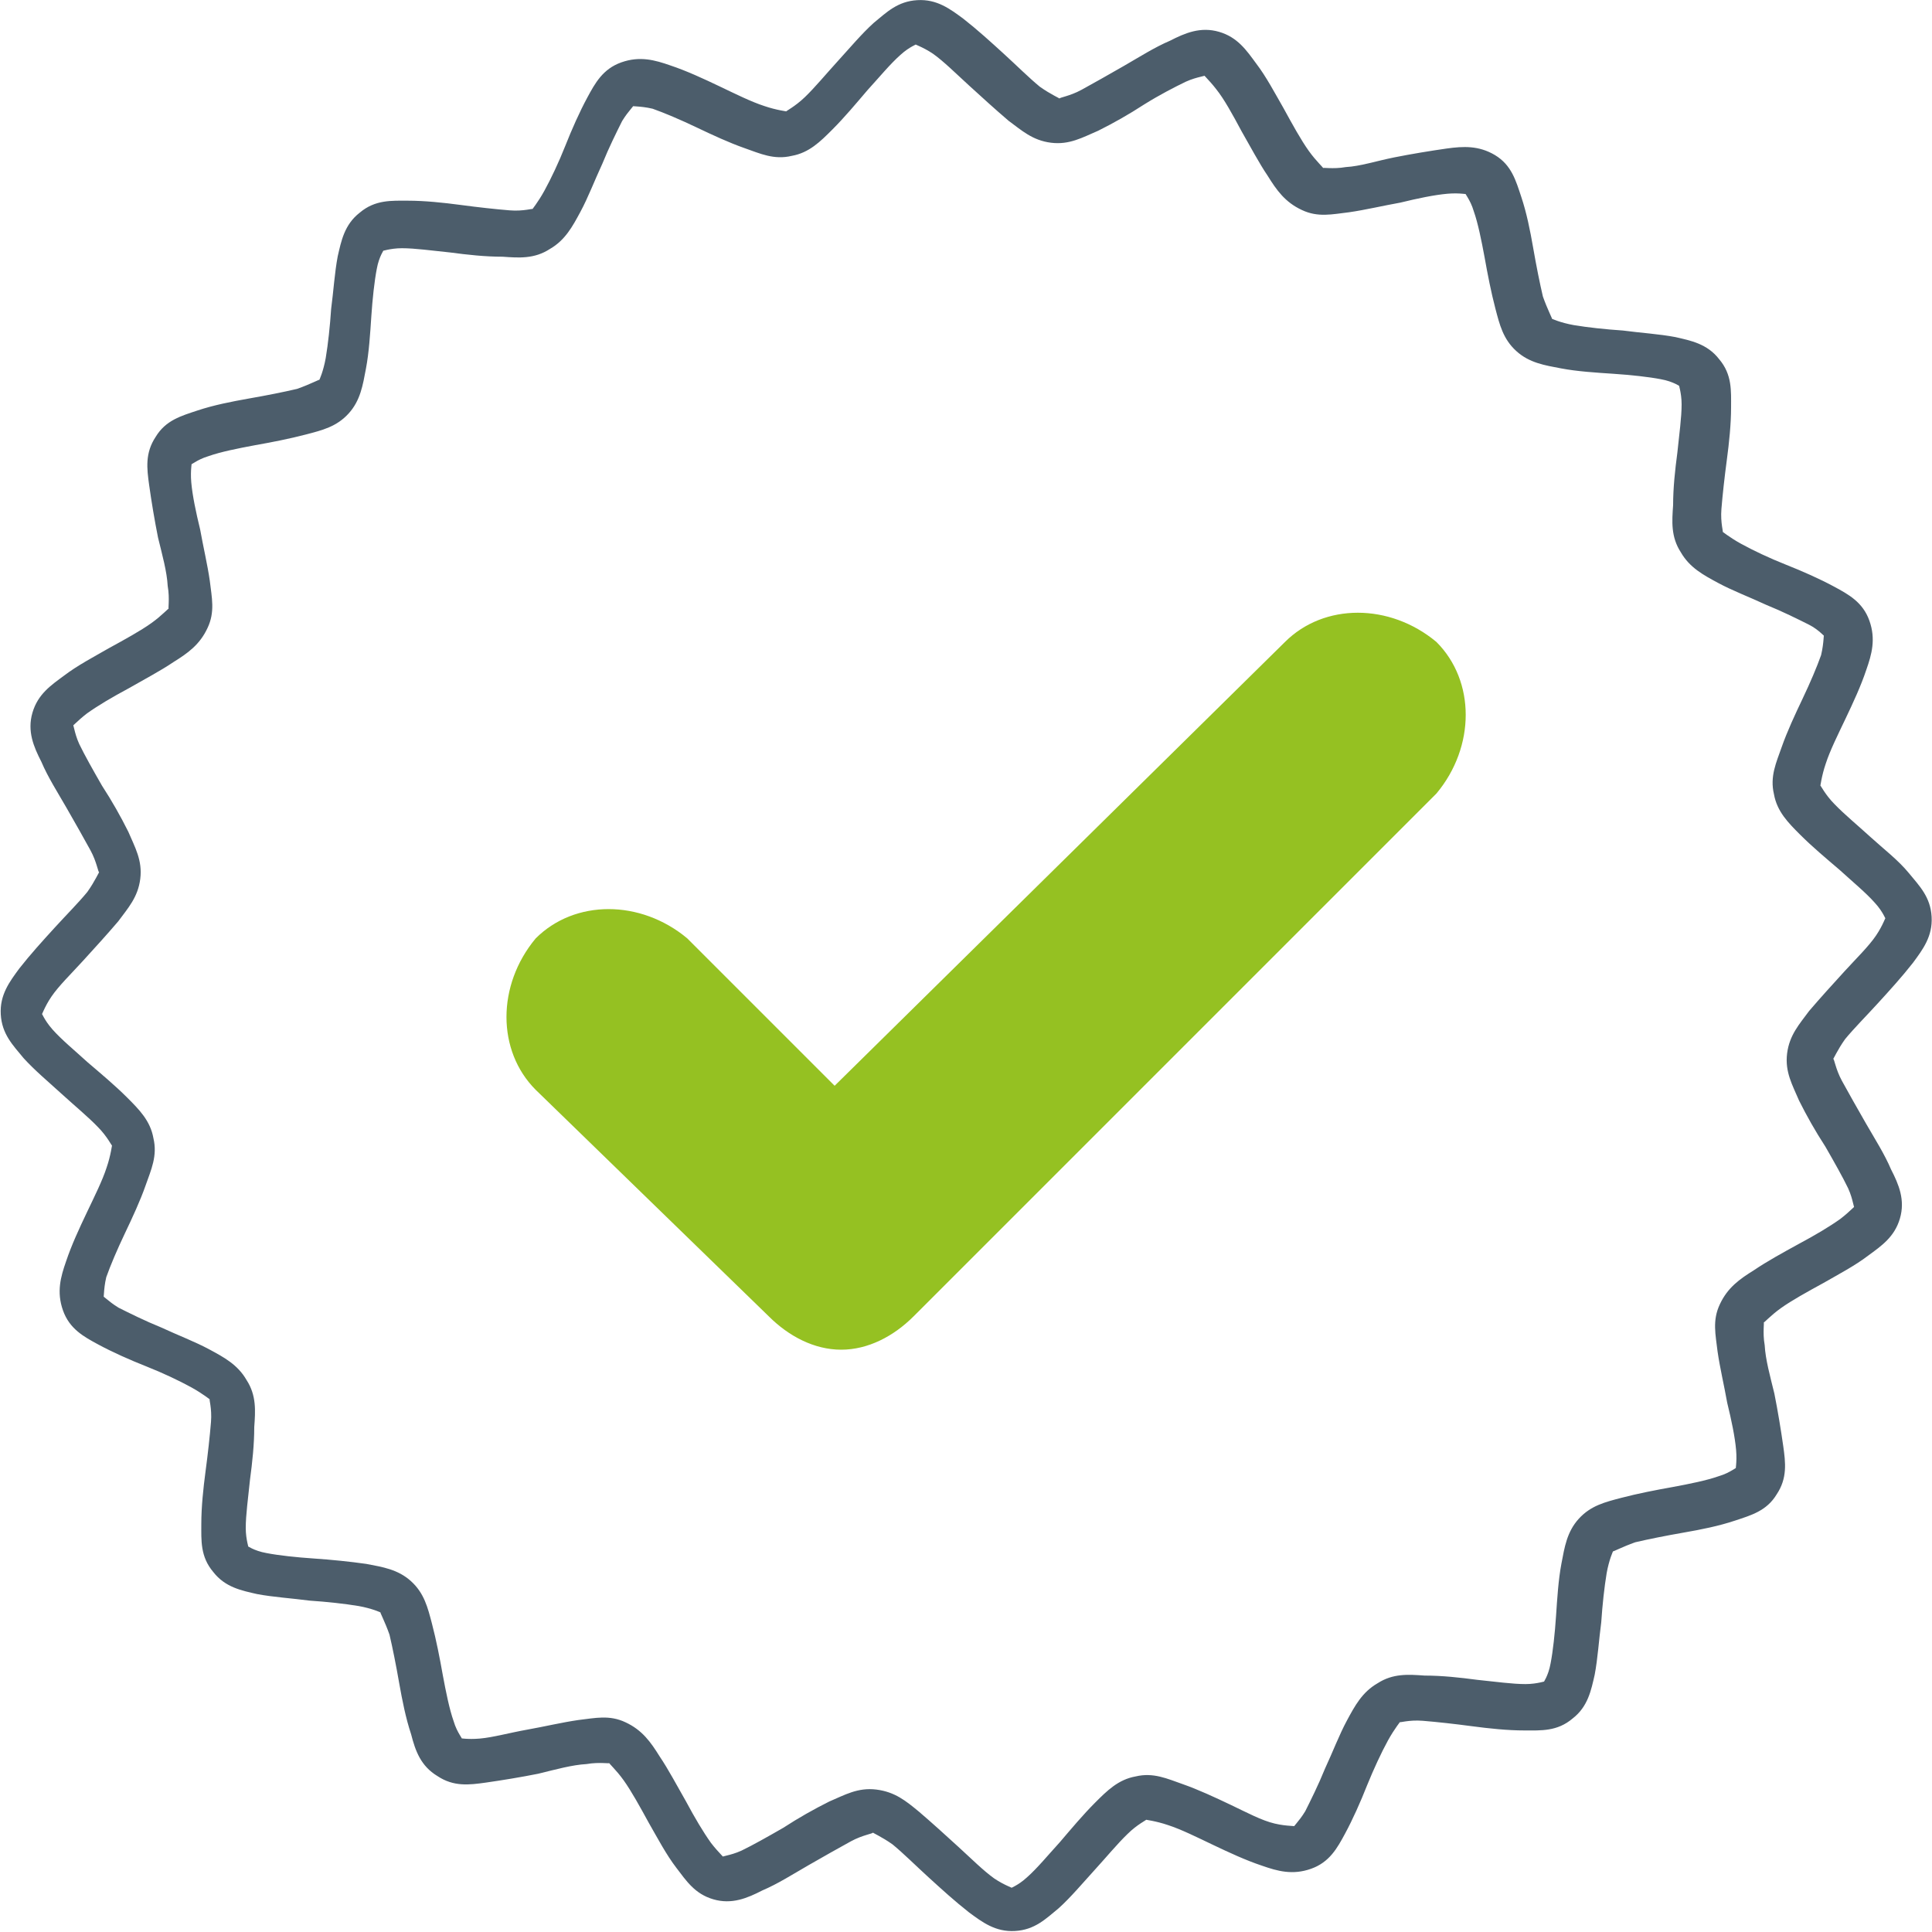 <?xml version="1.0" encoding="utf-8"?>
<!-- Generator: Adobe Illustrator 22.1.0, SVG Export Plug-In . SVG Version: 6.00 Build 0)  -->
<svg version="1.1" id="Calque_1" xmlns="http://www.w3.org/2000/svg" xmlns:xlink="http://www.w3.org/1999/xlink" x="0px" y="0px"
	 viewBox="0 0 500 500" style="enable-background:new 0 0 500 500;" xml:space="preserve">
<style type="text/css">
	.st0{fill:#95C122;stroke:#95C122;stroke-miterlimit:10;}
	.st1{fill:#4C5D6B;}
</style>
<path class="st0" d="M139,281.7c-9.9-9.9-9.9-26.6,0-38.5c9.9-9.9,26.6-9.9,38.5,0l38.5,38.5l116.9-115.2c9.9-9.9,26.6-9.9,38.5,0
	c9.9,9.9,9.9,26.6,0,38.5L236.1,340.3c-5.1,5.1-11.6,8.5-18.4,8.5l0,0c-6.8,0-13.3-3.4-18.4-8.5L139,281.7z"/>
<g transform="translate(0,-952.362)">
	<path class="st1" d="M113.2,1412c4.2,2.8,8.2,2.3,12.5,1.7c4.2-0.6,9.1-1.4,13.6-2.3c4.5-1.1,8.8-2.3,12.5-2.5
		c3.4-0.6,6.2,0,5.9-0.3c-0.3,0,1.7,1.7,3.7,4.5c2,2.8,4.2,6.8,6.5,11c2.3,4,4.5,8.2,7.1,11.6s4.8,6.8,9.6,8.2
		c4.8,1.4,8.8-0.3,12.7-2.3c4-1.7,7.9-4.2,11.9-6.5c4-2.3,7.9-4.5,11-6.2c3.1-1.7,5.9-2,5.7-2.3c-0.3,0,2.3,1.1,5.1,3.1
		c2.8,2.3,5.9,5.4,9.3,8.5c3.4,3.1,6.8,6.2,10.5,9.1c3.4,2.5,6.8,5.1,11.9,4.8c5.1-0.3,7.9-3.1,11.3-5.9c3.1-2.8,6.2-6.5,9.3-9.9
		c3.1-3.4,5.9-6.8,8.5-9.3c2.5-2.5,5.1-3.7,4.8-3.7c-0.3,0,2.5,0.3,5.7,1.4c3.4,1.1,7.4,3.1,11.6,5.1c4.2,2,8.5,4,12.7,5.4
		c4,1.4,7.9,2.5,12.7,0.8s6.8-5.4,8.8-9.1c2-3.7,4-8.2,5.7-12.5c1.7-4.2,3.7-8.5,5.4-11.6c1.7-3.1,3.4-5.1,3.1-4.8
		c-0.3,0.3,2.3-0.6,5.9-0.3c3.7,0.3,8.2,0.8,12.7,1.4c4.5,0.6,9.3,1.1,13.6,1.1s8.5,0.3,12.5-3.1c4-3.1,4.8-7.4,5.7-11.3
		c0.8-4.2,1.1-9.1,1.7-13.6c0.3-4.5,0.8-9.1,1.4-12.7c0.6-3.4,1.7-5.9,1.7-5.7c-0.3,0.3,2.3-1.1,5.7-2.3c3.4-0.8,7.9-1.7,12.5-2.5
		s9.1-1.7,13.3-3.1c4.2-1.4,8.2-2.5,10.8-6.8c2.8-4.2,2.3-8.2,1.7-12.5c-0.6-4.2-1.4-9.1-2.3-13.6c-1.1-4.5-2.3-8.8-2.5-12.5
		c-0.6-3.4,0-6.2-0.3-5.9c0,0.3,1.7-1.7,4.5-3.7c2.8-2,6.8-4.2,11-6.5c4-2.3,8.2-4.5,11.6-7.1c3.4-2.5,6.8-4.8,8.2-9.6
		c1.4-4.8-0.3-8.8-2.3-12.7c-1.7-4-4.2-7.9-6.5-11.9c-2.3-4-4.5-7.9-6.2-11s-2-5.9-2.3-5.7c0,0.3,1.1-2.3,3.1-5.1
		c2.3-2.8,5.4-5.9,8.5-9.3c3.1-3.4,6.2-6.8,9.1-10.5c2.5-3.4,5.1-6.8,4.8-11.9c-0.3-5.1-3.1-7.9-5.9-11.3c-2.8-3.4-6.5-6.2-9.9-9.3
		c-3.4-3.1-6.8-5.9-9.3-8.5c-2.5-2.5-3.7-5.1-3.7-4.8c0,0.3,0.3-2.5,1.4-5.7c1.1-3.4,3.1-7.4,5.1-11.6c2-4.2,4-8.5,5.4-12.7
		c1.4-4,2.5-7.9,0.8-12.7c-1.7-4.8-5.4-6.8-9.1-8.8c-3.7-2-8.2-4-12.5-5.7s-8.5-3.7-11.6-5.4s-5.1-3.4-4.8-3.1
		c0.3,0.3-0.6-2.3-0.3-5.9c0.3-3.7,0.8-8.2,1.4-12.7c0.6-4.5,1.1-9.3,1.1-13.6s0.3-8.5-3.1-12.5c-3.1-4-7.4-4.8-11.3-5.7
		c-4.2-0.8-9.1-1.1-13.6-1.7c-4.5-0.3-9.1-0.8-12.7-1.4c-3.4-0.6-5.9-1.7-5.7-1.7c0.3,0.3-1.1-2.3-2.3-5.7
		c-0.8-3.4-1.7-7.9-2.5-12.5s-1.7-9.1-3.1-13.3c-1.4-4.2-2.5-8.2-6.8-10.8c-4.2-2.5-8.2-2.3-12.5-1.7c-4.2,0.6-9.1,1.4-13.6,2.3
		s-8.8,2.3-12.5,2.5c-3.4,0.6-6.2,0-5.9,0.3c0.3,0-1.7-1.7-3.7-4.5c-2-2.8-4.2-6.8-6.5-11c-2.3-4-4.5-8.2-7.1-11.6
		c-2.5-3.4-4.8-6.8-9.6-8.2c-4.8-1.4-8.8,0.3-12.7,2.3c-4,1.7-7.9,4.2-11.9,6.5c-4,2.3-7.9,4.5-11,6.2c-3.1,1.7-5.9,2-5.7,2.3
		c0.3,0-2.3-1.1-5.1-3.1c-2.8-2.3-5.9-5.4-9.3-8.5c-3.4-3.1-6.8-6.2-10.5-9.1c-3.4-2.5-6.8-5.1-11.9-4.8c-5.1,0.3-7.9,3.1-11.3,5.9
		c-3.1,2.8-6.2,6.5-9.3,9.9c-3.1,3.4-5.9,6.8-8.5,9.3s-5.1,3.7-4.8,3.7c0.3,0-2.5-0.3-5.7-1.4c-3.4-1.1-7.4-3.1-11.6-5.1
		c-4.2-2-8.5-4-12.7-5.4c-4-1.4-7.9-2.5-12.7-0.8c-4.8,1.7-6.8,5.4-8.8,9.1c-2,3.7-4,8.2-5.7,12.5s-3.7,8.5-5.4,11.6
		s-3.4,5.1-3.1,4.8c0.3-0.3-2.3,0.6-5.9,0.3c-3.7-0.3-8.2-0.8-12.7-1.4c-4.5-0.6-9.3-1.1-13.6-1.1c-4.2,0-8.5-0.3-12.5,3.1
		c-4,3.1-4.8,7.4-5.7,11.3c-0.8,4.2-1.1,9.1-1.7,13.6c-0.3,4.5-0.8,9.1-1.4,12.7c-0.6,3.4-1.7,5.9-1.7,5.7c0.3-0.3-2.3,1.1-5.7,2.3
		c-3.4,0.8-7.9,1.7-12.5,2.5c-4.5,0.8-9.1,1.7-13.3,3.1s-8.2,2.5-10.8,6.8c-2.8,4.2-2.3,8.2-1.7,12.5s1.4,9.1,2.3,13.6
		c1.1,4.5,2.3,8.8,2.5,12.5c0.6,3.4,0,6.2,0.3,5.9c0-0.3-1.7,1.7-4.5,3.7c-2.8,2-6.8,4.2-11,6.5c-4,2.3-8.2,4.5-11.6,7.1
		c-3.4,2.5-6.8,4.8-8.2,9.6c-1.4,4.8,0.3,8.8,2.3,12.7c1.7,4,4.2,7.9,6.5,11.9c2.3,4,4.5,7.9,6.2,11c1.7,3.1,2,5.9,2.3,5.7
		c0-0.3-1.1,2.3-3.1,5.1c-2.3,2.8-5.4,5.9-8.5,9.3c-3.1,3.4-6.2,6.8-9.1,10.5c-2.5,3.4-5.1,6.8-4.8,11.9c0.3,5.1,3.1,7.9,5.9,11.3
		c2.8,3.1,6.5,6.2,9.9,9.3c3.4,3.1,6.8,5.9,9.3,8.5c2.5,2.5,3.7,5.1,3.7,4.8c0-0.3-0.3,2.5-1.4,5.7c-1.1,3.4-3.1,7.4-5.1,11.6
		c-2,4.2-4,8.5-5.4,12.7c-1.4,4-2.5,7.9-0.8,12.7c1.7,4.8,5.4,6.8,9.1,8.8s8.2,4,12.5,5.7s8.5,3.7,11.6,5.4s5.1,3.4,4.8,3.1
		c-0.3-0.3,0.6,2.3,0.3,5.9c-0.3,3.7-0.8,8.2-1.4,12.7c-0.6,4.5-1.1,9.3-1.1,13.6s-0.3,8.5,3.1,12.5c3.1,4,7.4,4.8,11.3,5.7
		c4.2,0.8,9.1,1.1,13.6,1.7c4.5,0.3,9.1,0.8,12.7,1.4c3.4,0.6,5.9,1.7,5.7,1.7c-0.3-0.3,1.1,2.3,2.3,5.7c0.8,3.4,1.7,7.9,2.5,12.5
		c0.8,4.5,1.7,9.1,3.1,13.3C107.5,1405.5,108.9,1409.4,113.2,1412L113.2,1412z M119.4,1402.3c0.6,0.3-1.1-1.4-2-4.5
		c-1.1-3.1-2-7.6-2.8-11.9c-0.8-4.5-1.7-9.1-2.8-13.3c-1.1-4.2-2-7.9-5.4-11c-3.4-3.1-7.4-3.7-11.6-4.5c-4.2-0.6-9.1-1.1-13.6-1.4
		c-4.5-0.3-9.1-0.8-12.2-1.4c-3.4-0.6-5.1-2-4.8-1.7c0.3,0.6-0.6-1.7-0.6-4.8c0-3.4,0.6-7.6,1.1-12.5c0.6-4.5,1.1-9.1,1.1-13.6
		c0.3-4.2,0.6-8.2-2-12.2c-2.3-4-5.9-5.9-9.6-7.9c-3.7-2-8.2-3.7-12.5-5.7c-4.2-1.7-8.2-3.7-11-5.1c-2.8-1.7-4.2-3.4-4-2.8
		c0.3,0.6,0-1.7,0.8-5.1c1.1-3.1,2.8-7.1,4.8-11.3c2-4.2,4-8.5,5.4-12.5s3.1-7.6,2-12.2c-0.8-4.5-3.7-7.4-6.8-10.5
		c-3.1-3.1-6.8-6.2-10.2-9.1c-3.4-3.1-6.8-5.9-9.1-8.5s-2.8-4.5-2.8-4s0.6-1.7,2.5-4.5s5.1-5.9,8.2-9.3c3.1-3.4,6.2-6.8,9.1-10.2
		c2.5-3.4,5.1-6.2,5.7-11c0.6-4.8-1.4-8.2-3.1-12.2c-2-4-4.2-7.9-6.8-11.9c-2.3-4-4.5-7.9-5.9-10.8c-1.4-3.1-1.4-5.4-1.7-4.8
		c-0.3,0.6,1.1-1.1,3.7-3.1c2.8-2,6.5-4.2,10.8-6.5c4-2.3,8.2-4.5,11.6-6.8c3.7-2.3,6.8-4.5,8.8-8.8c2-4.2,1.1-7.9,0.6-12.2
		c-0.6-4.2-1.7-8.8-2.5-13.3c-1.1-4.5-2-8.8-2.3-12.2c-0.3-3.4,0.3-5.4,0-4.8c-0.3,0.6,1.4-1.1,4.5-2c3.1-1.1,7.6-2,11.9-2.8
		c4.5-0.8,9.1-1.7,13.3-2.8s7.9-2,11-5.4c3.1-3.4,3.7-7.4,4.5-11.6c0.8-4.2,1.1-9.1,1.4-13.6c0.3-4.5,0.8-9.1,1.4-12.2
		c0.6-3.4,2-5.1,1.7-4.8c-0.6,0.3,1.7-0.6,4.8-0.6c3.4,0,7.6,0.6,12.5,1.1c4.5,0.6,9.1,1.1,13.6,1.1c4.2,0.3,8.2,0.6,12.2-2
		c4-2.3,5.9-5.9,7.9-9.6c2-3.7,3.7-8.2,5.7-12.5c1.7-4.2,3.7-8.2,5.1-11c1.7-2.8,3.4-4.2,2.8-4c-0.6,0.3,1.7,0,5.1,0.8
		c3.1,1.1,7.1,2.8,11.3,4.8c4.2,2,8.5,4,12.5,5.4c4,1.4,7.6,3.1,12.2,2c4.5-0.8,7.4-3.7,10.5-6.8s6.2-6.8,9.1-10.2
		c3.1-3.4,5.9-6.8,8.5-9.1c2.5-2.3,4.5-2.8,4-2.8c-0.6,0,1.7,0.6,4.5,2.5c2.8,2,5.9,5.1,9.3,8.2c3.4,3.1,6.8,6.2,10.2,9.1
		c3.4,2.5,6.2,5.1,11,5.7c4.8,0.6,8.2-1.4,12.2-3.1c4-2,7.9-4.2,11.9-6.8c4-2.5,7.9-4.5,10.8-5.9c3.1-1.4,5.4-1.4,4.8-1.7
		c-0.6-0.3,1.1,1.1,3.1,3.7c2,2.5,4.2,6.5,6.5,10.8c2.3,4,4.5,8.2,6.8,11.6c2.3,3.7,4.5,6.8,8.8,8.8c4.2,2,7.9,1.1,12.2,0.6
		c4.2-0.6,8.8-1.7,13.3-2.5c4.5-1.1,8.8-2,12.2-2.3c3.4-0.3,5.4,0.3,4.8,0c-0.6-0.3,1.1,1.4,2,4.5c1.1,3.1,2,7.6,2.8,11.9
		c0.8,4.5,1.7,9.1,2.8,13.3c1.1,4.2,2,7.9,5.4,11c3.4,3.1,7.4,3.7,11.6,4.5c4.2,0.8,9.1,1.1,13.6,1.4c4.5,0.3,9.1,0.8,12.2,1.4
		c3.4,0.6,5.1,2,4.8,1.7c-0.3-0.6,0.6,1.7,0.6,4.8c0,3.4-0.6,7.6-1.1,12.5c-0.6,4.5-1.1,9.1-1.1,13.6c-0.3,4.2-0.6,8.2,2,12.2
		c2.3,4,5.9,5.9,9.6,7.9c3.7,2,8.2,3.7,12.5,5.7c4.2,1.7,8.2,3.7,11,5.1c2.8,1.4,4.2,3.4,4,2.8s0,1.7-0.8,5.1
		c-1.1,3.1-2.8,7.1-4.8,11.3c-2,4.2-4,8.5-5.4,12.5c-1.4,4-3.1,7.6-2,12.2c0.8,4.5,3.7,7.4,6.8,10.5c3.1,3.1,6.8,6.2,10.2,9.1
		c3.4,3.1,6.8,5.9,9.1,8.5c2.3,2.5,2.8,4.5,2.8,4s-0.6,1.7-2.5,4.5s-5.1,5.9-8.2,9.3c-3.1,3.4-6.2,6.8-9.1,10.2
		c-2.5,3.4-5.1,6.2-5.7,11c-0.6,4.8,1.4,8.2,3.1,12.2c2,4,4.2,7.9,6.8,11.9c2.3,4,4.5,7.9,5.9,10.8c1.4,3.1,1.4,5.4,1.7,4.8
		c0.3-0.6-1.1,1.1-3.7,3.1c-2.8,2-6.5,4.2-10.8,6.5c-4.2,2.3-8.2,4.5-11.6,6.8c-3.7,2.3-6.8,4.5-8.8,8.8c-2,4.2-1.1,7.9-0.6,12.2
		c0.6,4.2,1.7,8.8,2.5,13.3c1.1,4.5,2,8.8,2.3,12.2c0.3,3.4-0.3,5.4,0,4.8c0.3-0.6-1.4,1.1-4.5,2c-3.1,1.1-7.6,2-11.9,2.8
		c-4.5,0.8-9.1,1.7-13.3,2.8c-4.2,1.1-7.9,2-11,5.4c-3.1,3.4-3.7,7.4-4.5,11.6c-0.8,4.2-1.1,9.1-1.4,13.6c-0.3,4.5-0.8,9.1-1.4,12.2
		c-0.6,3.4-2,5.1-1.7,4.8c0.6-0.3-1.7,0.6-4.8,0.6c-3.4,0-7.6-0.6-12.5-1.1c-4.5-0.6-9.1-1.1-13.6-1.1c-4.2-0.3-8.2-0.6-12.2,2
		c-4,2.3-5.9,5.9-7.9,9.6c-2,3.7-3.7,8.2-5.7,12.5c-1.7,4.2-3.7,8.2-5.1,11c-1.7,2.8-3.4,4.2-2.8,4c0.6-0.3-1.7,0-5.1-0.8
		c-3.4-0.8-7.1-2.8-11.3-4.8c-4.2-2-8.5-4-12.5-5.4c-4-1.4-7.6-3.1-12.2-2c-4.5,0.8-7.4,3.7-10.5,6.8c-3.1,3.1-6.2,6.8-9.1,10.2
		c-3.1,3.4-5.9,6.8-8.5,9.1c-2.5,2.3-4.5,2.8-4,2.8c0.6,0-1.7-0.6-4.5-2.5c-2.8-2-5.9-5.1-9.3-8.2c-3.4-3.1-6.8-6.2-10.2-9.1
		c-3.4-2.8-6.2-5.1-11-5.7c-4.8-0.6-8.2,1.4-12.2,3.1c-4,2-7.9,4.2-11.9,6.8c-4,2.3-7.9,4.5-10.8,5.9c-3.1,1.4-5.4,1.4-4.8,1.7
		c0.6,0.3-1.1-1.1-3.1-3.7c-2-2.8-4.2-6.5-6.5-10.8c-2.3-4-4.5-8.2-6.8-11.6c-2.3-3.7-4.5-6.8-8.8-8.8c-4.2-2-7.9-1.1-12.2-0.6
		c-4.2,0.6-8.8,1.7-13.3,2.5s-8.8,2-12.2,2.3C120.8,1402.6,118.9,1402.1,119.4,1402.3L119.4,1402.3z"/>
</g>
</svg>

